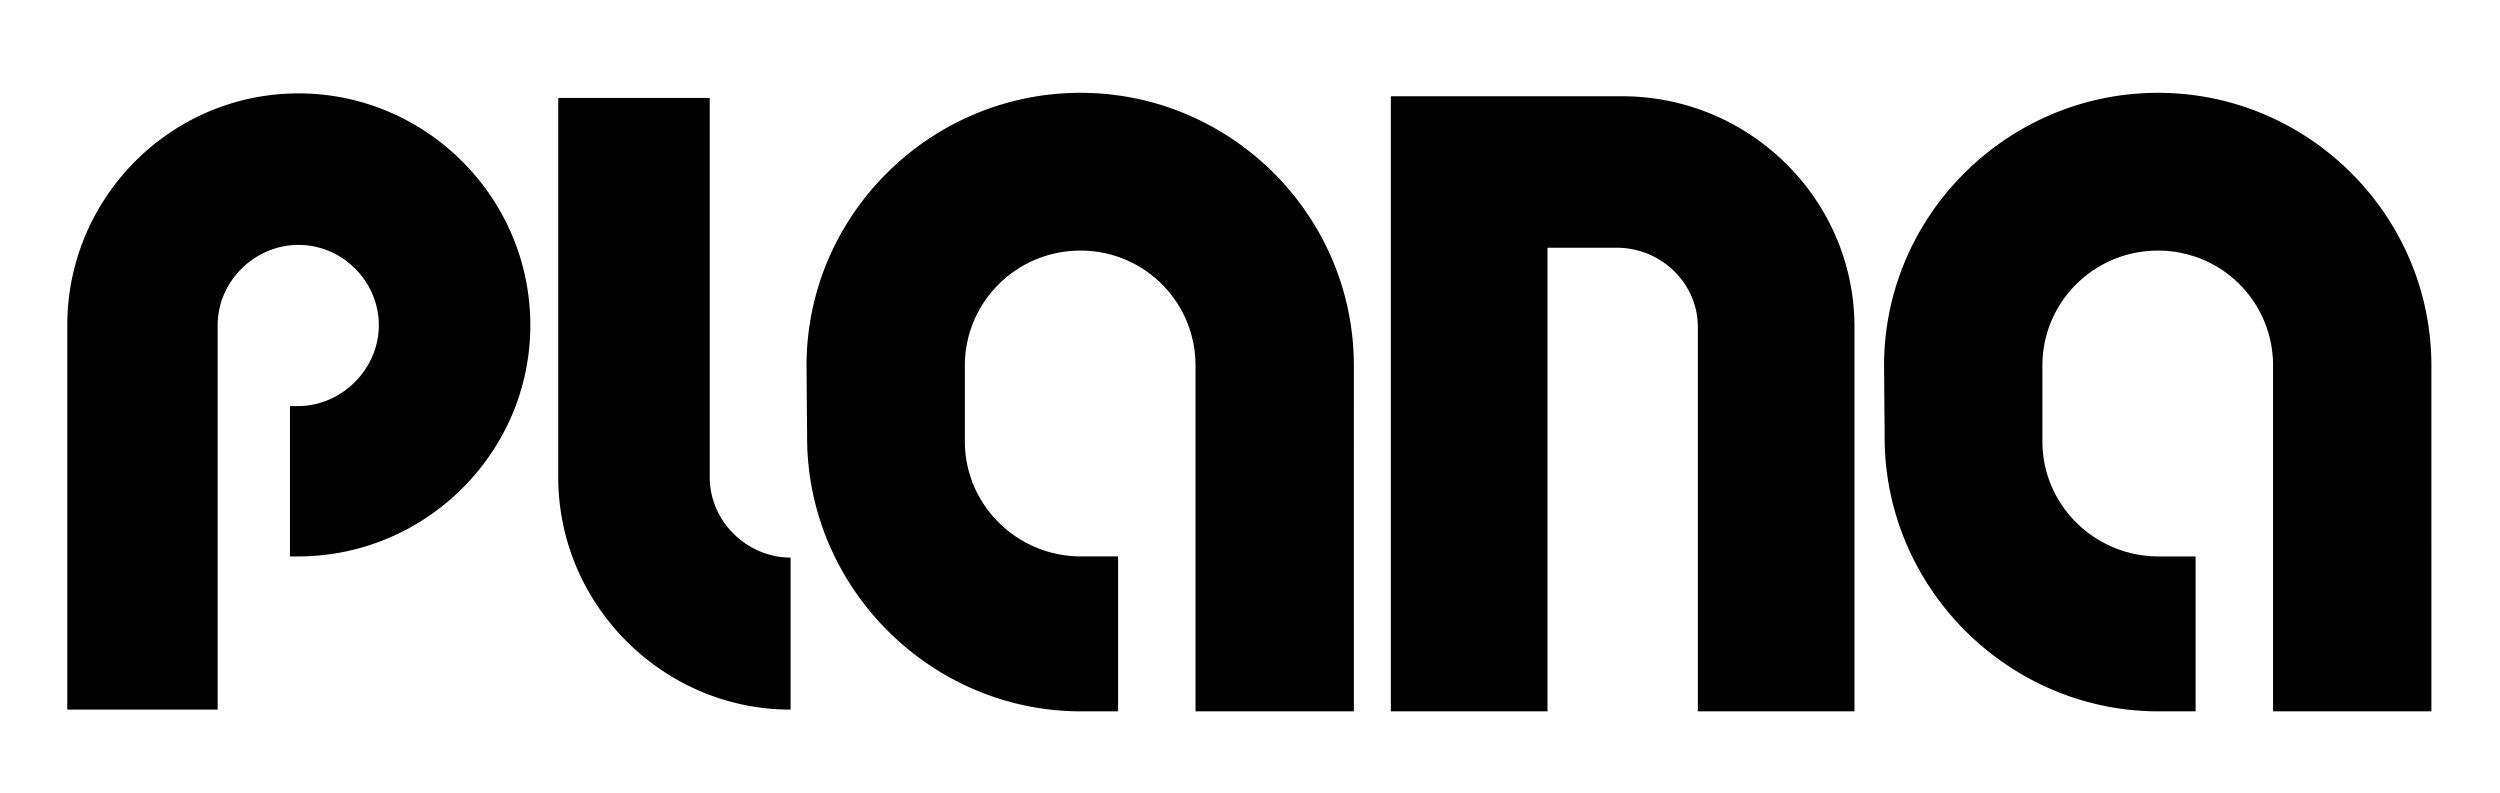 <svg height="198" viewBox="0 0 624 198" width="624" xmlns="http://www.w3.org/2000/svg"><path d="m74.37 138.886h-1.992v-37.528h1.991c10.946 0 20.186-9.24 20.186-20.187 0-10.946-9.098-20.044-20.044-20.044s-20.186 9.098-20.186 20.043v95.955h-37.529v-95.955c0-31.844 25.873-57.86 57.715-57.86 31.843 0 57.857 26.016 57.857 57.86 0 31.843-26.157 57.715-57.999 57.715m102.778-19.76c0 10.948 9.24 20.046 20.186 20.046v37.955c-31.844 0-57.998-26.156-57.998-58v-94.676h37.812m160.774 66.813c0-37.53-30.704-68.094-68.232-68.094-37.53 0-68.378 30.564-68.378 68.094l.143 17.912c0 37.53 30.847 68.38 68.375 68.38h9.24v-38.669h-9.24c-15.922 0-29-12.793-29-28.715v-18.906c0-15.92 12.938-28.715 28.86-28.715a28.635 28.635 0 0 1 28.713 28.715v86.29h39.519m268.954-86.29c0-37.53-30.704-68.095-68.234-68.095-37.527 0-68.376 30.564-68.376 68.094l.144 17.912c0 37.53 30.844 68.38 68.374 68.38h9.24v-38.669h-9.24c-15.92 0-28.999-12.793-28.999-28.715v-18.907c0-15.92 12.935-28.715 28.857-28.715a28.636 28.636 0 0 1 28.714 28.715v86.29h39.52m-183.094-95.957v95.957h39.093v-95.957c0-31.843-26.155-57.574-57.999-57.574h-57.715v153.531h39.096v-115.718h17.338c10.948 0 20.187 8.815 20.187 19.761" fill-rule="evenodd"/></svg>